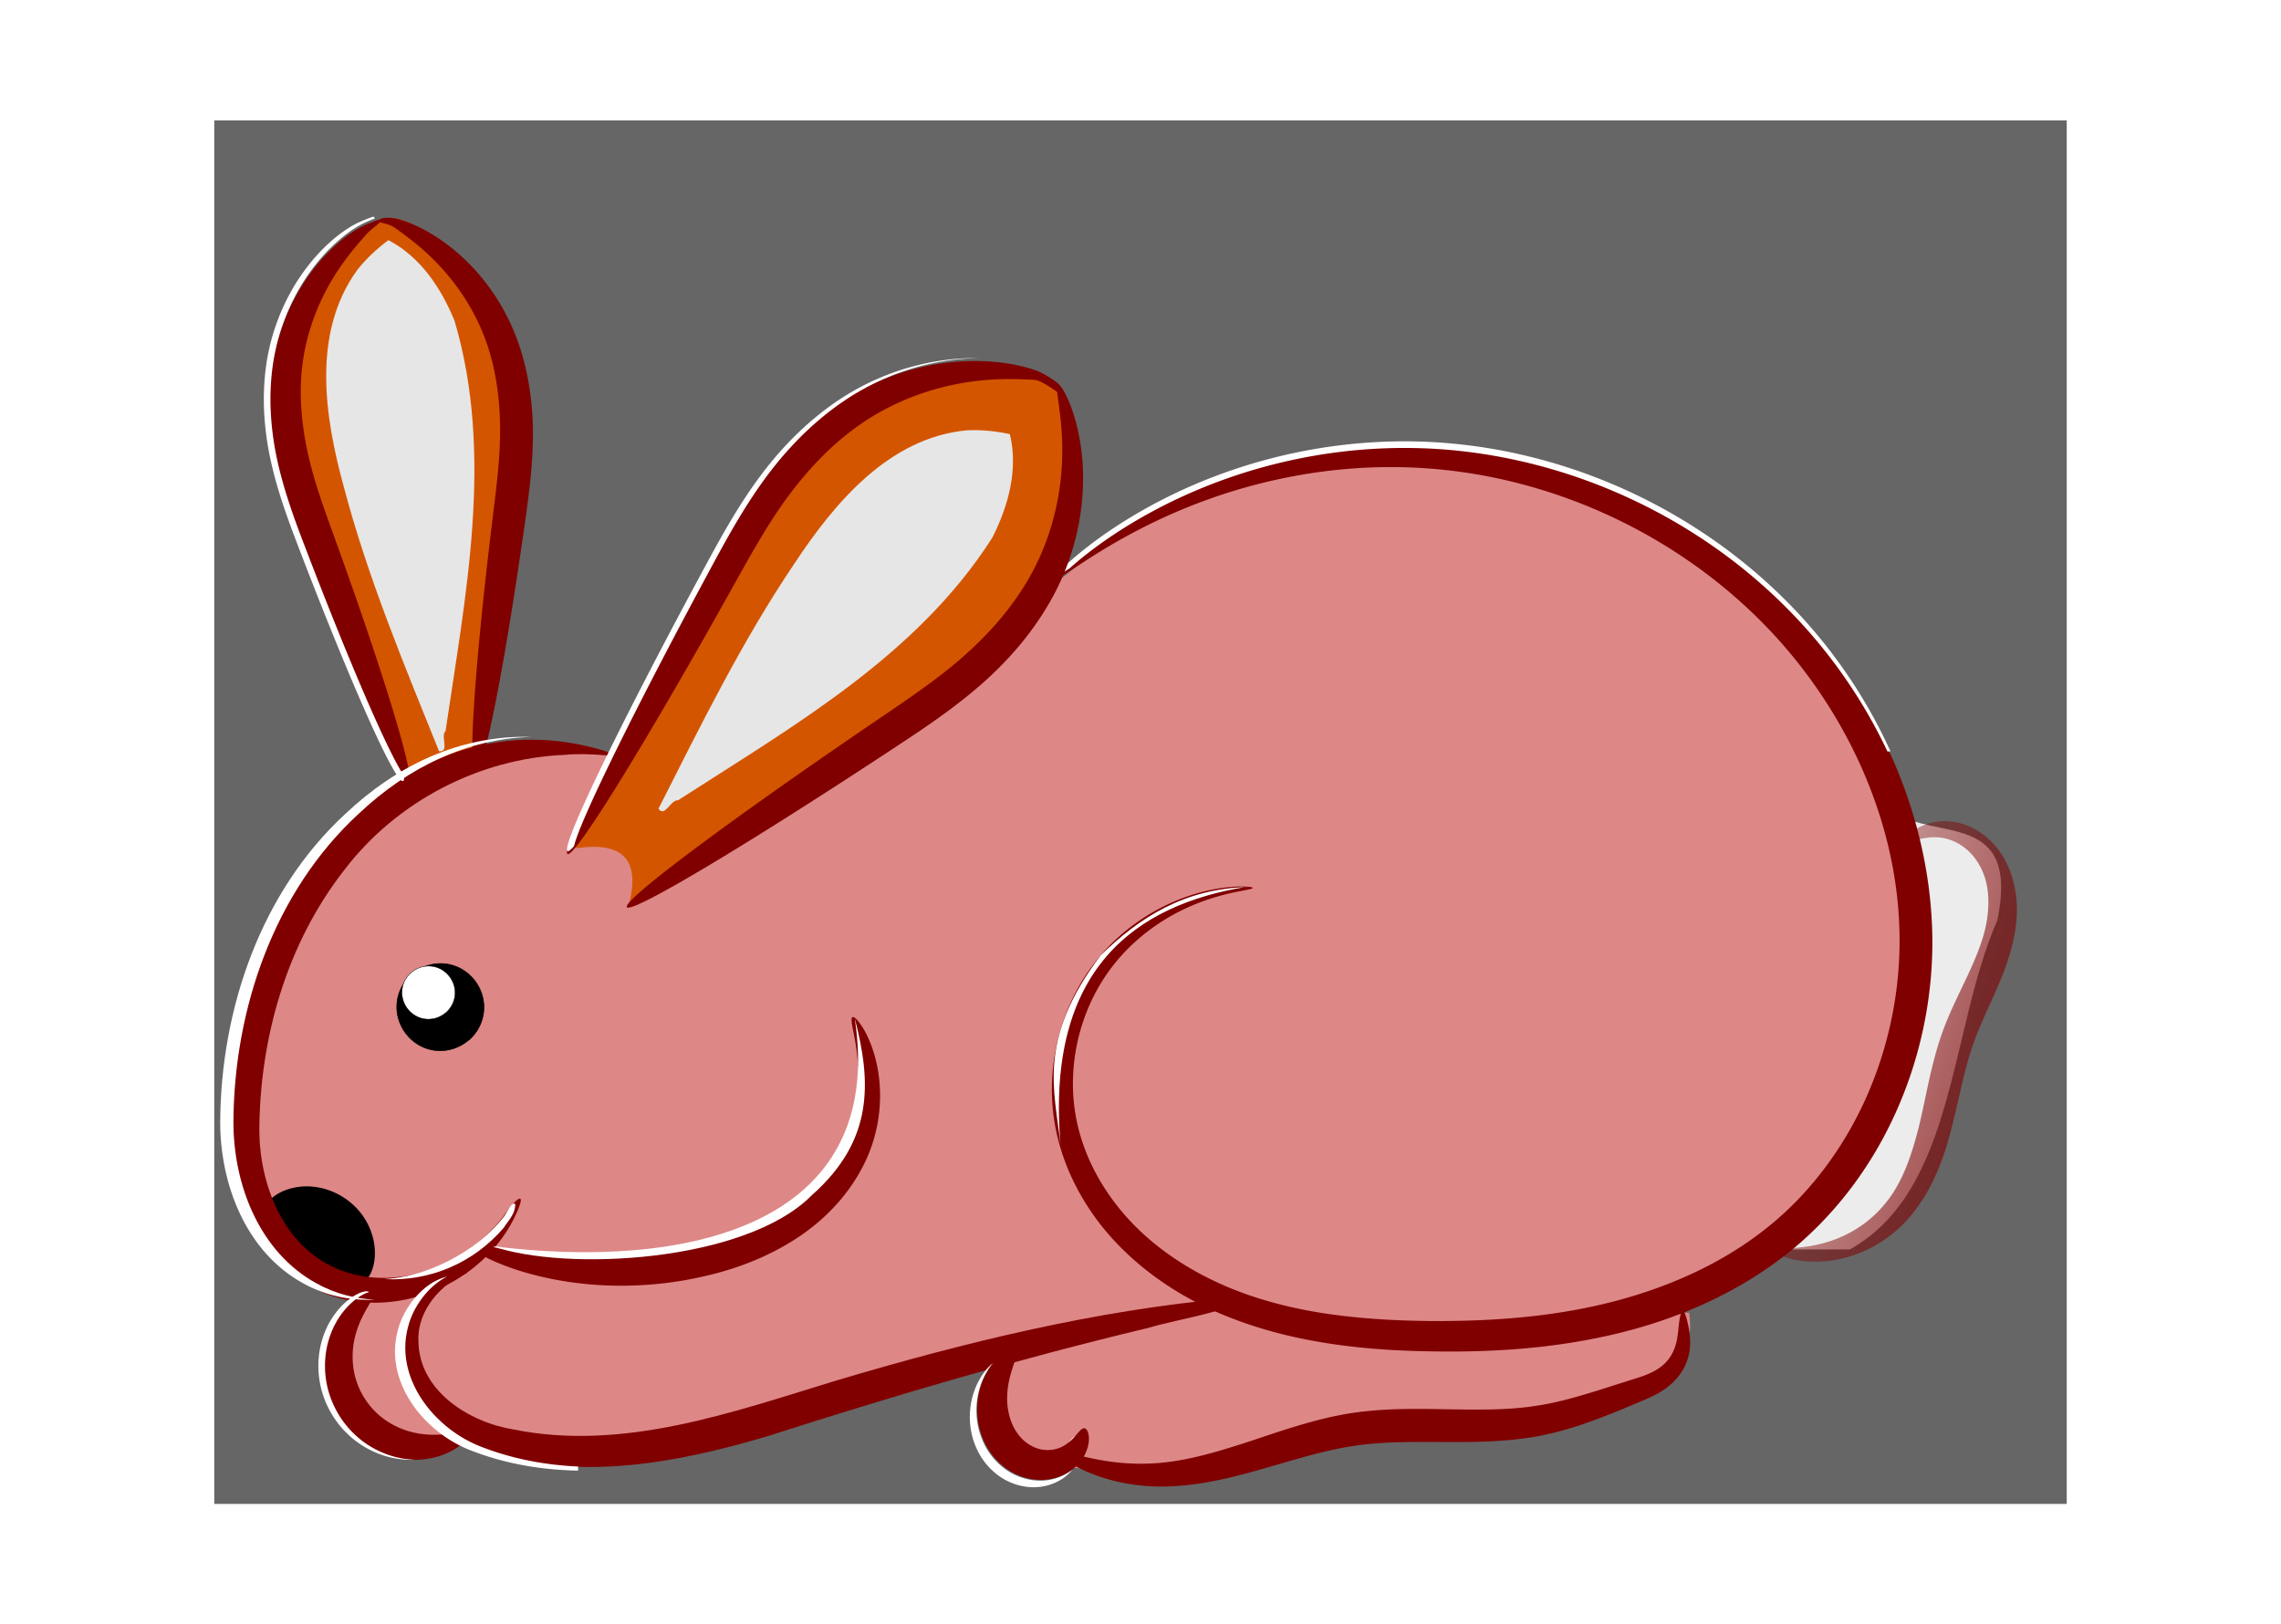 <svg xmlns="http://www.w3.org/2000/svg" xmlns:xlink="http://www.w3.org/1999/xlink" viewBox="0 0 541.54 385.66"><defs><linearGradient id="a"><stop offset="0" stop-color="maroon"/><stop offset="1" stop-color="maroon" stop-opacity="0"/></linearGradient><linearGradient xlink:href="#a" id="b" x1="859.794" y1="422.135" x2="688.551" y2="361.603" gradientUnits="userSpaceOnUse"/><filter id="c" x="-.05" width="1.1" y="-.046" height="1.093" color-interpolation-filters="sRGB"><feGaussianBlur stdDeviation="2.225"/></filter><filter id="d" x="-.02" width="1.04" y="-.031" height="1.061" color-interpolation-filters="sRGB"><feGaussianBlur stdDeviation=".928"/></filter></defs><path fill="#666" d="M50.871 28.593H490.67v328.474H50.871z"/><path d="M449.812 192.802c9.422 6.872 29.799-.496 24.397 25.647-11.46 26.26-9.858 64.127-35.032 78.195H417.91c38.402-25.689 39.812-63.268 31.903-103.842z" fill="#ececec" fill-rule="evenodd"/><path d="M91.994 304.776c-8.958 8.589-15.374 19.402-6.255 31.278 6.613 6.792 13.381 13.272 28.15 3.753l-13.137-47.542zM241.502 321.04c28.975-16.57 103.81-7.663 159.517-9.383 3.552 23.775-34.524 26.736-76.944 27.525-25.232 6.39-50.003 14.01-80.07 7.506-7.725-6.252-9.772-14.397-2.503-25.648z" fill="#de8787" fill-rule="evenodd"/><path d="M101.378 290.388c.62 18.445-14.068 43.693 13.762 50.045 50.593 10.564 123.619-19.25 189.543-36.283l-35.031-106.344z" fill="#de8787" fill-rule="evenodd"/><path d="M177.695 196.555l80.071-63.807c55.431-37.94 101.097-29.496 143.253-4.379 32.833 25.449 58.36 55.027 53.172 101.966-7.29 60.56-33.227 64.035-56.3 78.82-68.322 13.123-130.176 14.527-145.754-48.168 1.92-23.342 9.247-43.838 42.537-50.67L198.34 247.85z" fill="#de8787" fill-rule="evenodd"/><path d="M202.092 195.93c-30.724-4.969-63.965-29.53-93.208-13.763-64.112 37.95-53.374 83.408-41.912 113.851 15.848 9.694 37.95 21.167 56.926-10.634-25.078 27.309 42.111 18.229 50.67 8.132 25.574-1.552 34.268-19.095 28.15-50.67z" fill="#de8787" fill-rule="evenodd"/><path d="M764.33 362.38c-.163-.182-.087-.586.281-1.175.368-.59 1.033-1.366 2.082-2.185 1.048-.82 2.485-1.683 4.35-2.326a17.03 17.03 0 016.797-.877c3.164.245 6.7 1.368 9.927 3.68 2.713 1.944 5.18 4.646 6.998 7.973 1.533 2.854 2.62 6.067 3.183 9.496.564 3.429.604 7.073.103 10.705-.421 3.156-1.162 6.298-2.135 9.397-.974 3.098-2.18 6.151-3.487 9.138-2.394 5.56-5.102 10.969-7.07 16.51a78.316 78.316 0 00-1.453 4.44c-1.102 3.714-1.989 7.524-2.865 11.345-.876 3.82-1.743 7.652-2.76 11.412-1.344 5.193-3.097 10.285-5.372 14.91-2.275 4.624-5.072 8.78-8.338 12.26a39.454 39.454 0 01-9.304 7.178 38.13 38.13 0 01-9.405 3.71 35.53 35.53 0 01-8.956 1.033c-2.624-.037-4.842-.37-6.601-.791-1.759-.421-3.062-.93-3.905-1.382-.844-.452-1.23-.848-1.162-1.134.068-.285.586-.45 1.497-.553.911-.104 2.218-.15 3.87-.264 1.653-.114 3.655-.297 5.926-.714a39.35 39.35 0 007.474-2.123 36.47 36.47 0 007.42-3.995 35.031 35.031 0 007.008-6.458c2.465-2.923 4.518-6.471 6.218-10.542 1.7-4.072 3.051-8.668 4.261-13.518.844-3.552 1.6-7.297 2.44-11.185.84-3.89 1.764-7.922 2.983-12.028a91.385 91.385 0 011.634-4.996c2.317-6.308 5.196-11.86 7.63-17.072 1.29-2.811 2.484-5.532 3.456-8.18.973-2.65 1.723-5.226 2.168-7.746.493-2.868.667-5.693.464-8.31-.202-2.617-.78-5.026-1.73-7.14-1.083-2.479-2.59-4.596-4.316-6.173-2.041-1.866-4.385-3.066-6.583-3.618-1.796-.468-3.554-.514-5.091-.374-1.538.14-2.862.465-3.938.791-1.077.326-1.913.651-2.527.836-.613.185-1.009.228-1.172.046z" fill="url(#b)" fill-rule="evenodd" transform="translate(-147.903 -84.32) scale(.785)"/><path d="M241.147 320.593c.287.304.259.87.057 1.647s-.575 1.772-.951 2.984c-.377 1.212-.758 2.645-.972 4.248-.213 1.602-.262 3.373.04 5.164.255 1.529.714 3.08 1.472 4.458.31.563.665 1.109 1.063 1.619a9.6 9.6 0 001.705 1.712c1.154.888 2.472 1.492 3.727 1.715 1.437.263 2.907.117 4.087-.323.857-.294 1.634-.786 2.294-1.316.66-.53 1.203-1.1 1.657-1.61.453-.512.819-.968 1.152-1.291.332-.323.636-.516.938-.494.301.023.587.263.801.748.215.485.356 1.218.296 2.161-.06.944-.326 2.1-.95 3.33a10.534 10.534 0 01-3.082 3.636 12.118 12.118 0 01-3.493 1.778 12.606 12.606 0 01-4.306.585 14.373 14.373 0 01-7.706-2.638 16.125 16.125 0 01-5.136-6.06 18.106 18.106 0 01-1.826-7.4 18.45 18.45 0 011.327-7.487c.853-2.096 1.99-3.734 3.095-4.907 1.105-1.173 2.176-1.887 3.005-2.232.83-.346 1.419-.33 1.706-.027z" fill="maroon" fill-rule="evenodd"/><path d="M251.293 344.8c.123-.238.738-.206 1.798.016 1.06.222 2.57.631 4.505 1.078 1.935.447 4.3.93 7.055 1.256 2.755.325 5.901.49 9.334.275 3.281-.192 6.833-.756 10.637-1.67 3.804-.912 7.862-2.175 12.16-3.576 3.553-1.18 7.3-2.47 11.28-3.663 3.98-1.194 8.193-2.289 12.682-3 3.536-.54 7.12-.814 10.717-.932 4.14-.135 8.158-.063 12.016.01 3.879.057 7.621.117 11.195.02 3.573-.098 6.977-.353 10.196-.867 4.086-.623 7.977-1.664 11.674-2.767 3.697-1.102 7.2-2.267 10.477-3.285 1.83-.58 3.44-1.063 4.786-1.695 1.505-.709 2.777-1.564 3.7-2.557 1.112-1.162 1.827-2.571 2.248-3.896.299-.912.449-1.833.562-2.692.114-.86.19-1.66.272-2.358.236-2.082.54-3.206.915-3.226.375-.02.794 1.067 1.245 3.113.155.697.313 1.52.417 2.486.103.967.154 2.077.022 3.353a12.821 12.821 0 01-2.243 5.949c-1.18 1.655-2.8 3.142-4.72 4.29-1.689 1.013-3.513 1.798-5.28 2.525-3.132 1.313-6.566 2.763-10.346 4.153-3.781 1.391-7.91 2.724-12.462 3.653-3.595.711-7.328 1.131-11.139 1.352-3.81.221-7.698.244-11.599.222-3.878-.005-7.792-.05-11.69.067-3.386.102-6.662.328-9.81.79-4.006.558-7.918 1.504-11.755 2.55-3.837 1.047-7.598 2.193-11.276 3.224-4.44 1.27-8.805 2.354-12.981 3.045-4.176.691-8.16.989-11.839.875a45.884 45.884 0 01-10.224-1.51c-2.928-.78-5.347-1.746-7.245-2.673-1.897-.927-3.276-1.814-4.153-2.507-.876-.694-1.253-1.191-1.13-1.43z" fill="maroon" fill-rule="evenodd"/><path d="M114.741 240.875c-.959 5.553-6.401 9.392-11.954 8.433-5.552-.96-9.392-6.401-8.433-11.954.96-5.553 6.402-9.392 11.954-8.433 5.553.959 9.392 6.401 8.433 11.954a10.403 10.403 0 01-3.461 6.093" stroke="#000" stroke-width=".157"/><path d="M114.295 179.161l-16.71 4.558c-16.352-45.165-44.08-92.899-12.76-127.3 5.067-5.79 8.678-5.026 12.152-3.645 44.3 23.487 18.764 80.765 17.318 126.387z" fill="#d45500" fill-rule="evenodd"/><path d="M90.352 52.444c.225.324-2.276 1.914-3.564 3.402-1.287 1.49-3.18 3.589-5.24 6.448a55.113 55.113 0 00-6.14 10.912c-1.852 4.419-3.329 9.628-3.811 15.326-.521 6.044.042 12.7 1.592 19.538.666 2.939 1.528 5.921 2.515 8.959 1.147 3.527 2.415 7.003 3.654 10.435 11.81 32.552 19.543 57.976 17.706 58.66-1.837.685-12.618-23.604-24.978-55.952-1.313-3.423-2.647-6.99-3.853-10.722-1.038-3.213-1.945-6.45-2.645-9.701a69.588 69.588 0 01-1.499-11.267c-.177-3.695-.027-7.3.433-10.74a50.646 50.646 0 015.54-17.102c2.545-4.741 5.519-8.43 8.259-11.132 2.74-2.701 5.242-4.433 7.054-5.426 1.812-.994 4.613-1.966 4.613-1.966z" fill="maroon" fill-rule="evenodd"/><path d="M90.119 52.124c.547-.511 2.683-.603 4.67-.039 1.989.564 4.815 1.692 8.09 3.713 3.274 2.021 6.996 4.952 10.537 9.005a50.655 50.655 0 019.22 15.433 59.516 59.516 0 012.822 10.371 69.585 69.585 0 011.057 11.316c.044 3.327-.117 6.683-.41 10.047-.342 3.907-.846 7.683-1.36 11.312-4.82 34.291-9.901 60.375-11.845 60.119-1.944-.257-.088-26.766 4.15-61.134.442-3.622.902-7.293 1.23-10.987.284-3.181.458-6.281.45-9.295-.016-7.011-.954-13.625-2.813-19.4-1.743-5.446-4.346-10.195-7.14-14.087a55.095 55.095 0 00-8.421-9.265c-2.648-2.326-4.962-3.95-6.55-5.113-1.587-1.164-4.235-1.267-4.088-1.632z" fill="maroon" fill-rule="evenodd"/><path d="M63.198 287.284c-.207-.34-.175-.818.135-1.396.31-.577.902-1.254 1.804-1.911.9-.657 2.115-1.292 3.614-1.73a14.79 14.79 0 015.24-.528c1.414.11 2.892.422 4.352.964a16.776 16.776 0 017.144 5.108 16.064 16.064 0 013.174 6.562c.473 2.142.42 4.103.106 5.66-.314 1.558-.88 2.715-1.45 3.424-.57.708-1.138.975-1.604.847-.465-.128-.794-.631-1.087-1.364-.294-.733-.559-1.702-.925-2.808-.366-1.107-.834-2.356-1.49-3.62-.655-1.265-1.496-2.545-2.572-3.643a14.377 14.377 0 00-1.775-1.57 15.695 15.695 0 00-4.982-2.487 17.843 17.843 0 00-3.356-.625c-1.066-.102-2.054-.122-2.918-.138-.864-.016-1.606-.029-2.19-.126-.585-.096-1.013-.279-1.22-.619z" fill-rule="evenodd"/><path d="M88.621 306.856c.186.262.115.688-.134 1.26-.25.573-.676 1.294-1.183 2.181s-1.095 1.942-1.65 3.173a22.277 22.277 0 00-1.432 4.19 19.793 19.793 0 00-.501 4.845c.036 1.721.3 3.523.863 5.279a18.15 18.15 0 002.164 4.5 18.148 18.148 0 003.298 3.75 18.612 18.612 0 004.522 2.856 19.79 19.79 0 004.656 1.432c1.568.28 3.068.348 4.417.318 1.35-.03 2.55-.16 3.566-.28 1.014-.121 1.845-.232 2.47-.238.624-.005 1.043.096 1.212.369.169.273.075.705-.306 1.259-.38.554-1.051 1.229-2.042 1.917-.99.689-2.304 1.39-3.935 1.938-1.63.549-3.581.944-5.776.987a21.305 21.305 0 01-6.735-.982 22.21 22.21 0 01-6.878-3.583 22.641 22.641 0 01-8.036-12.138 22.208 22.208 0 01-.612-7.732c.238-2.434.87-4.664 1.727-6.584a19.338 19.338 0 013.164-4.93c1.142-1.288 2.3-2.223 3.32-2.866 1.02-.643 1.904-.997 2.563-1.13.658-.135 1.092-.053 1.278.21z" fill="maroon" fill-rule="evenodd"/><path transform="rotate(-48.826 81.174 306.568) scale(.785)" d="M338.905 190.679c-23.509 2.198-40.002 21.94-52.189 40.408-15.78 23.385-28.294 48.886-41.035 74.035 1.978 2.749 3.621-2.77 5.898-2.542 34.633-22.347 72.407-43.787 95.086-79.48 4.84-9.525 7.891-20.655 5.278-31.283-4.273-.9-8.673-1.38-13.038-1.138z" fill="#e6e6e6" fill-rule="evenodd" filter="url(#c)"/><path d="M250.822 137.39c-.088-.106.263-.58 1.05-1.39.788-.809 2.012-1.954 3.694-3.366 3.365-2.826 8.564-6.752 15.85-10.88a122.652 122.652 0 0112.506-6.17 127.415 127.415 0 0134.447-9.201 124.55 124.55 0 0121.46-.746c7.03.37 14.338 1.365 21.78 3.094a130.213 130.213 0 0122.547 7.473 131.072 131.072 0 0122.17 12.341 127.179 127.179 0 0120.363 17.51c9.021 9.595 16.848 21.06 22.532 33.903 5.682 12.842 9.217 27.06 9.531 41.885.268 13.897-2.47 28.117-8.235 41.305-.36.823-.73 1.642-1.114 2.457-5.71 12.135-13.94 22.914-24.058 31.2-6.134 4.994-12.814 9.05-19.752 12.296-6.939 3.245-14.134 5.681-21.33 7.431-15.243 3.715-30.442 4.584-44.863 4.308-9.61-.147-19.135-.888-28.194-2.594-9.058-1.705-17.65-4.374-25.51-8.195-8.733-4.267-16.382-10.002-22.314-16.77a57.75 57.75 0 01-8.136-12.027c-2.124-4.215-3.643-8.575-4.545-12.939a48.434 48.434 0 01-.913-11.956 50.135 50.135 0 011.766-11.03c1.918-6.924 5.16-12.856 8.961-17.558a46.82 46.82 0 016.793-6.802 48.061 48.061 0 016.983-4.736c4.573-2.547 8.823-3.957 12.308-4.753 3.486-.796 6.222-.99 8.056-.998 1.834-.01 2.776.157 2.782.333.007.175-.92.356-2.68.7-1.76.342-4.361.856-7.615 1.926a49.8 49.8 0 00-11.323 5.356 47.56 47.56 0 00-6.277 4.78 44.376 44.376 0 00-5.968 6.567c-3.298 4.451-6.035 9.99-7.56 16.342a46.39 46.39 0 00-1.28 10.035 43.446 43.446 0 001.123 10.667c.898 3.872 2.364 7.74 4.371 11.477 2.008 3.738 4.557 7.346 7.58 10.667 5.475 6.015 12.576 11.091 20.678 14.903 7.289 3.448 15.339 5.797 23.932 7.262 8.593 1.465 17.73 2.047 27.074 2.144 14.041.09 28.618-.845 42.942-4.47 6.75-1.713 13.46-4.025 19.88-7.051 6.418-3.027 12.543-6.768 18.086-11.345 9.148-7.504 16.64-17.385 21.894-28.52a89.26 89.26 0 001.026-2.254c5.305-12.128 7.858-25.24 7.652-38.02-.193-13.681-3.432-26.93-8.684-38.98-5.251-12.049-12.513-22.897-20.889-32.035-5.867-6.392-12.304-11.98-19.038-16.772a126.703 126.703 0 00-20.865-12.025 126.466 126.466 0 00-21.327-7.51 121.959 121.959 0 00-20.702-3.407 122.501 122.501 0 00-20.562.166 128.467 128.467 0 00-18.18 3 131.895 131.895 0 00-15.395 4.697 134.48 134.48 0 00-12.463 5.382c-7.33 3.612-12.714 7.051-16.343 9.426-1.814 1.187-3.19 2.115-4.14 2.71-.95.597-1.476.862-1.564.756zM112.183 296.026c.168-.45 1.702-.341 4.366.067 2.665.408 6.47 1.102 11.221 1.646 4.751.544 10.455.929 16.819.703 6.363-.226 13.384-1.069 20.62-2.891 3.712-.945 7.472-2.124 11.13-3.646 3.313-1.378 6.41-2.987 9.225-4.838 3.27-2.154 6.19-4.624 8.627-7.272 2.436-2.647 4.386-5.471 5.82-8.346 1.98-3.904 3-7.925 3.443-11.566.444-3.641.315-6.908.014-9.593-.301-2.684-.768-4.797-1.047-6.282-.279-1.486-.36-2.355-.043-2.517.317-.162 1.018.397 1.935 1.708.916 1.31 2.043 3.385 2.974 6.241.932 2.856 1.662 6.505 1.654 10.757a36.775 36.775 0 01-2.816 14.043c-1.512 3.577-3.65 7.112-6.39 10.394-2.74 3.282-6.079 6.31-9.868 8.873-3.242 2.195-6.773 4.08-10.5 5.644-4.117 1.727-8.29 2.99-12.36 3.909a88.028 88.028 0 01-22.42 2.152c-6.84-.228-12.862-1.247-17.748-2.512-4.886-1.264-8.643-2.763-11.125-4.006-2.482-1.243-3.7-2.218-3.531-2.668z" fill="maroon" fill-rule="evenodd"/><path d="M295.928 308.584c-7.418 3.53-15.96 4.526-23.876 6.832-30.208 7.223-60.011 15.998-89.575 25.494-22.36 6.667-47.215 11.354-69.674 2.63-11.18-4.22-20.903-16.337-17.433-28.72 1.723-6.647 8.538-14.19 15.674-12.65-6.174 2.408-11.948 8.862-11.71 16.048.03 11.992 11.982 19.453 22.651 21.186 26.114 5.234 52.035-4.15 76.7-11.676 30.33-9.014 61.304-16.61 92.881-19.46 1.397.102 3.089-.45 4.362.316z" fill="maroon" fill-rule="evenodd"/><path d="M61.968 286.322c8.13-1.186 15.398-1.165 19.392 3.44 6.89 3.712 4.505 10.9 5.317 16.89-11.73-2.658-20.37-8.405-23.77-19.392z" fill-rule="evenodd" stroke="#000" stroke-width=".785"/><path d="M152.796 179.645c-6.125.273-12.445-1.058-18.665-.425-20.394.823-40 11.089-52.37 27.312-13.69 17.47-20.104 39.95-20.195 61.96.103 12.796 5.659 27.114 18.054 32.556 14.108 6.24 30.856-.612 39.916-12.264 1.659-2.74 5.937-7.283 3.265-1.138-7.75 18.026-31.64 27.48-49.155 17.783-13.64-7.413-19.83-23.531-19.798-38.425.165-26.798 9.655-54.564 29.657-73.036 17.305-16.36 38.94-22.816 61.79-15.123.905.448 7.501.8 7.501.8z" fill="maroon" fill-rule="evenodd"/><path d="M135.634 201.032c31.506-57.727 57.987-130.53 115.853-109.176 18.769 51.884-46.345 86.413-102.164 122.865 2.841-10.947-1.845-14.868-12.353-13.355z" fill="#d45500" fill-rule="evenodd"/><path d="M480.783 237.57c-23.509 2.2-40.002 21.94-52.19 40.409-15.78 23.384-28.293 48.886-41.034 74.035 1.978 2.748 3.621-2.77 5.897-2.543 34.634-22.346 72.408-43.786 95.087-79.479 4.839-9.525 7.89-20.655 5.277-31.283-4.272-.901-8.672-1.38-13.037-1.139z" fill="#e6e6e6" fill-rule="evenodd" filter="url(#c)" transform="translate(-147.903 -84.32) scale(.785)"/><path d="M252.431 94.26c2.27 1.65-4.512-3.965-6.846-4.078-2.335-.113-5.702-.31-9.912-.065-4.21.245-9.275.946-14.782 2.621-5.507 1.676-11.461 4.334-17.085 8.325-2.977 2.107-5.882 4.576-8.666 7.374-2.785 2.798-5.45 5.924-7.955 9.305-2.397 3.234-4.645 6.731-6.836 10.41-2.04 3.425-3.97 6.895-5.88 10.317-20.731 37.232-37.977 65.247-39.717 64.292-1.74-.955 12.626-30.55 32.895-68.035 1.868-3.463 3.82-7.026 5.956-10.599 2.292-3.837 4.722-7.551 7.365-11.044 2.764-3.651 5.763-7.021 8.932-10.024 3.17-3.002 6.508-5.638 9.937-7.865a59.521 59.521 0 0119.579-8.16c6.204-1.356 11.793-1.521 16.32-1.147 4.528.374 8.005 1.27 10.296 2.098 2.291.827 5.68 3.218 5.575 3.594z" fill="maroon" fill-rule="evenodd"/><path d="M107.948 236.747c-.585 3.386-3.903 5.727-7.289 5.142-3.385-.584-5.726-3.903-5.142-7.289.585-3.385 3.903-5.726 7.29-5.141 3.385.584 5.726 3.903 5.141 7.288a6.343 6.343 0 01-2.11 3.716" fill="#fff" stroke="#000" stroke-width=".096"/><path d="M124.803 174.93c-15.755-.05-30.43 6.592-42.869 18.35-20.001 18.472-29.492 46.239-29.656 73.037-.032 14.894 6.156 31.01 19.797 38.424 5.258 2.911 11.09 4.087 16.888 3.832-4.744-.225-9.439-1.447-13.746-3.832-13.641-7.413-19.83-23.53-19.798-38.424.165-26.798 9.655-54.565 29.657-73.037 11.948-11.295 25.962-17.866 41.014-18.322-.43-.01-.86-.026-1.287-.027zM122.085 285.74c-.747.073-1.323 1.31-2.36 3.022-6.392 8.22-18.094 14.397-28.513 14.928 10.911.59 21.292-3.886 28.401-12.215.425-.796 2.059-2.55 2.483-4.087.147-.53.437-1.69-.011-1.647z" fill="#fff" fill-rule="evenodd"/><path d="M88.614 51.43S85.813 52.4 84 53.395c-1.812.993-4.315 2.724-7.055 5.425-2.74 2.702-5.713 6.392-8.257 11.133a50.643 50.643 0 00-5.541 17.102 59.51 59.51 0 00-.433 10.74 69.595 69.595 0 001.499 11.267c.7 3.251 1.606 6.487 2.645 9.7 1.205 3.732 2.54 7.3 3.853 10.723 12.36 32.349 23.14 56.637 24.978 55.952.212-.079.29-.501.256-1.211-3.624-5.19-13.053-26.97-23.663-54.74-1.313-3.423-2.648-6.992-3.854-10.723-1.038-3.214-1.944-6.45-2.644-9.701a69.595 69.595 0 01-1.499-11.267c-.178-3.695-.028-7.3.433-10.74a50.643 50.643 0 015.54-17.102c2.545-4.741 5.518-8.431 8.258-11.133 2.74-2.701 5.243-4.432 7.055-5.425 1.133-.622 2.413-1.138 3.393-1.51.024-.052.035-.097.014-.127l-.365-.328zM232.148 85.03c-3.773-.047-8.079.3-12.732 1.317a59.527 59.527 0 00-19.58 8.16c-3.429 2.228-6.766 4.863-9.935 7.866-3.17 3.002-6.169 6.371-8.933 10.023-2.643 3.492-5.073 7.208-7.366 11.044-2.135 3.573-4.087 7.135-5.955 10.599-20.27 37.485-34.635 67.08-32.895 68.035.235.129.772-.31 1.54-1.186 1.302-5.924 14.731-33.2 32.926-66.85 1.867-3.463 3.82-7.025 5.955-10.598 2.292-3.836 4.723-7.552 7.366-11.044 2.764-3.652 5.763-7.02 8.932-10.023 3.17-3.003 6.507-5.638 9.936-7.865a59.527 59.527 0 0119.58-8.161c4.12-.9 7.96-1.268 11.407-1.308-.084-.002-.162-.007-.246-.008zM334.242 104.787a125.107 125.107 0 00-15.873.91 127.425 127.425 0 00-34.448 9.2 122.646 122.646 0 00-12.506 6.17c-7.286 4.128-12.485 8.054-15.85 10.88-1.682 1.412-2.906 2.557-3.693 3.366-.786.808-1.137 1.28-1.051 1.389.09.103.614-.16 1.562-.755.37-.233 1.114-.728 1.615-1.057.487-.436.963-.865 1.568-1.373 3.364-2.826 8.563-6.75 15.849-10.88a122.646 122.646 0 0112.506-6.169 127.425 127.425 0 0134.447-9.2 125.107 125.107 0 0121.461-.748c7.03.37 14.336 1.365 21.78 3.094a130.216 130.216 0 0122.546 7.474 131.075 131.075 0 0122.17 12.34 127.177 127.177 0 0120.363 17.511c8.444 8.98 15.832 19.607 21.404 31.46h.73c-5.649-12.488-13.318-23.655-22.134-33.03a127.177 127.177 0 00-20.364-17.51 131.075 131.075 0 00-22.169-12.342 130.216 130.216 0 00-22.546-7.473 125.442 125.442 0 00-21.78-3.095 123.01 123.01 0 00-5.587-.162z" fill="#fff" fill-rule="evenodd"/><path d="M251.156 91.329c.366-.137 1.202.913 2.227 3.123 1.025 2.209 2.224 5.594 2.995 10.07.77 4.478 1.097 10.06.291 16.36a59.513 59.513 0 01-6.408 20.22c-1.917 3.61-4.25 7.168-6.962 10.588-2.712 3.42-5.805 6.704-9.2 9.779-3.247 2.94-6.734 5.686-10.355 8.306-3.372 2.441-6.749 4.7-10.034 6.864-35.56 23.485-63.779 40.396-64.882 38.746-1.104-1.649 25.287-21.29 60.554-45.212 3.24-2.203 6.527-4.43 9.76-6.764 3.472-2.505 6.758-5.052 9.769-7.724 3.147-2.793 6.027-5.722 8.57-8.742 2.542-3.02 4.746-6.13 6.584-9.28 3.481-5.953 5.606-12.118 6.791-17.751a63.397 63.397 0 001.313-14.955c-.126-4.215-.618-7.552-.936-9.867-.318-2.315-.443-3.624-.078-3.76z" fill="maroon" fill-rule="evenodd"/><path d="M295.699 210.595c-25.67 4.234-47.513 19.087-43.916 61.223-1.382-13.026-5.662-24.795 9.519-44.998 9.182-8.916 19.78-15.9 35.262-16.225z" fill="#fff" fill-rule="evenodd"/><path d="M337.29 484.298c57.886 7.362 119.283-5.603 109.628-68.862 5.136 19.554 5.612 37-12.946 53.437-20.083 20.39-74.61 23.19-96.682 15.425z" fill="#fff" fill-rule="evenodd" filter="url(#d)" transform="translate(-147.903 -84.32) scale(.785)"/><path d="M86.916 306.585a3.098 3.098 0 00-.452.061c-.659.135-1.541.488-2.562 1.13-1.02.644-2.177 1.58-3.32 2.866a19.333 19.333 0 00-3.164 4.93 21.315 21.315 0 00-1.727 6.586 22.21 22.21 0 00.612 7.731 22.642 22.642 0 008.036 12.139 22.2 22.2 0 006.877 3.582 21.309 21.309 0 006.736.983c.144-.003.277-.019.419-.025a21.37 21.37 0 01-5.584-.958 22.2 22.2 0 01-6.877-3.582 22.645 22.645 0 01-8.036-12.139 22.21 22.21 0 01-.612-7.731 21.315 21.315 0 011.727-6.586 19.333 19.333 0 013.164-4.93c1.142-1.287 2.3-2.222 3.32-2.865.826-.52 1.555-.843 2.155-1.022-.156-.122-.387-.187-.712-.17zM106.12 303.11c-5.522 1.28-10.236 7.22-11.628 12.589-3.47 12.383 6.253 24.5 17.432 28.72 8.2 3.185 16.72 4.575 25.322 4.74v-.969c-7.768-.365-15.452-1.766-22.874-4.65-11.178-4.218-20.902-16.336-17.432-28.718 1.18-4.555 4.753-9.526 9.18-11.712zM235.773 323.593c-.357.294-.72.62-1.094 1.015-1.105 1.173-2.241 2.811-3.094 4.907a18.45 18.45 0 00-1.326 7.488c.07 2.37.618 4.93 1.825 7.4a16.221 16.221 0 001.844 2.926c.95 1.201 2.062 2.257 3.292 3.133a14.372 14.372 0 007.705 2.638 12.605 12.605 0 004.306-.586 12.123 12.123 0 003.494-1.776c.762-.573 1.388-1.2 1.907-1.84-.11.09-.219.181-.336.27a12.123 12.123 0 01-3.494 1.776 12.606 12.606 0 01-4.306.585 14.372 14.372 0 01-7.705-2.638 16.122 16.122 0 01-3.292-3.132 16.221 16.221 0 01-1.844-2.927 18.104 18.104 0 01-1.826-7.4 18.45 18.45 0 011.327-7.488 16.058 16.058 0 012.617-4.351zm19.46 17.375a2.22 2.22 0 00-.512.388c-.294.286-.625.684-1.008 1.123.55-.47 1.031-.957 1.427-1.404l.093-.107z" fill="#fff" fill-rule="evenodd"/></svg>